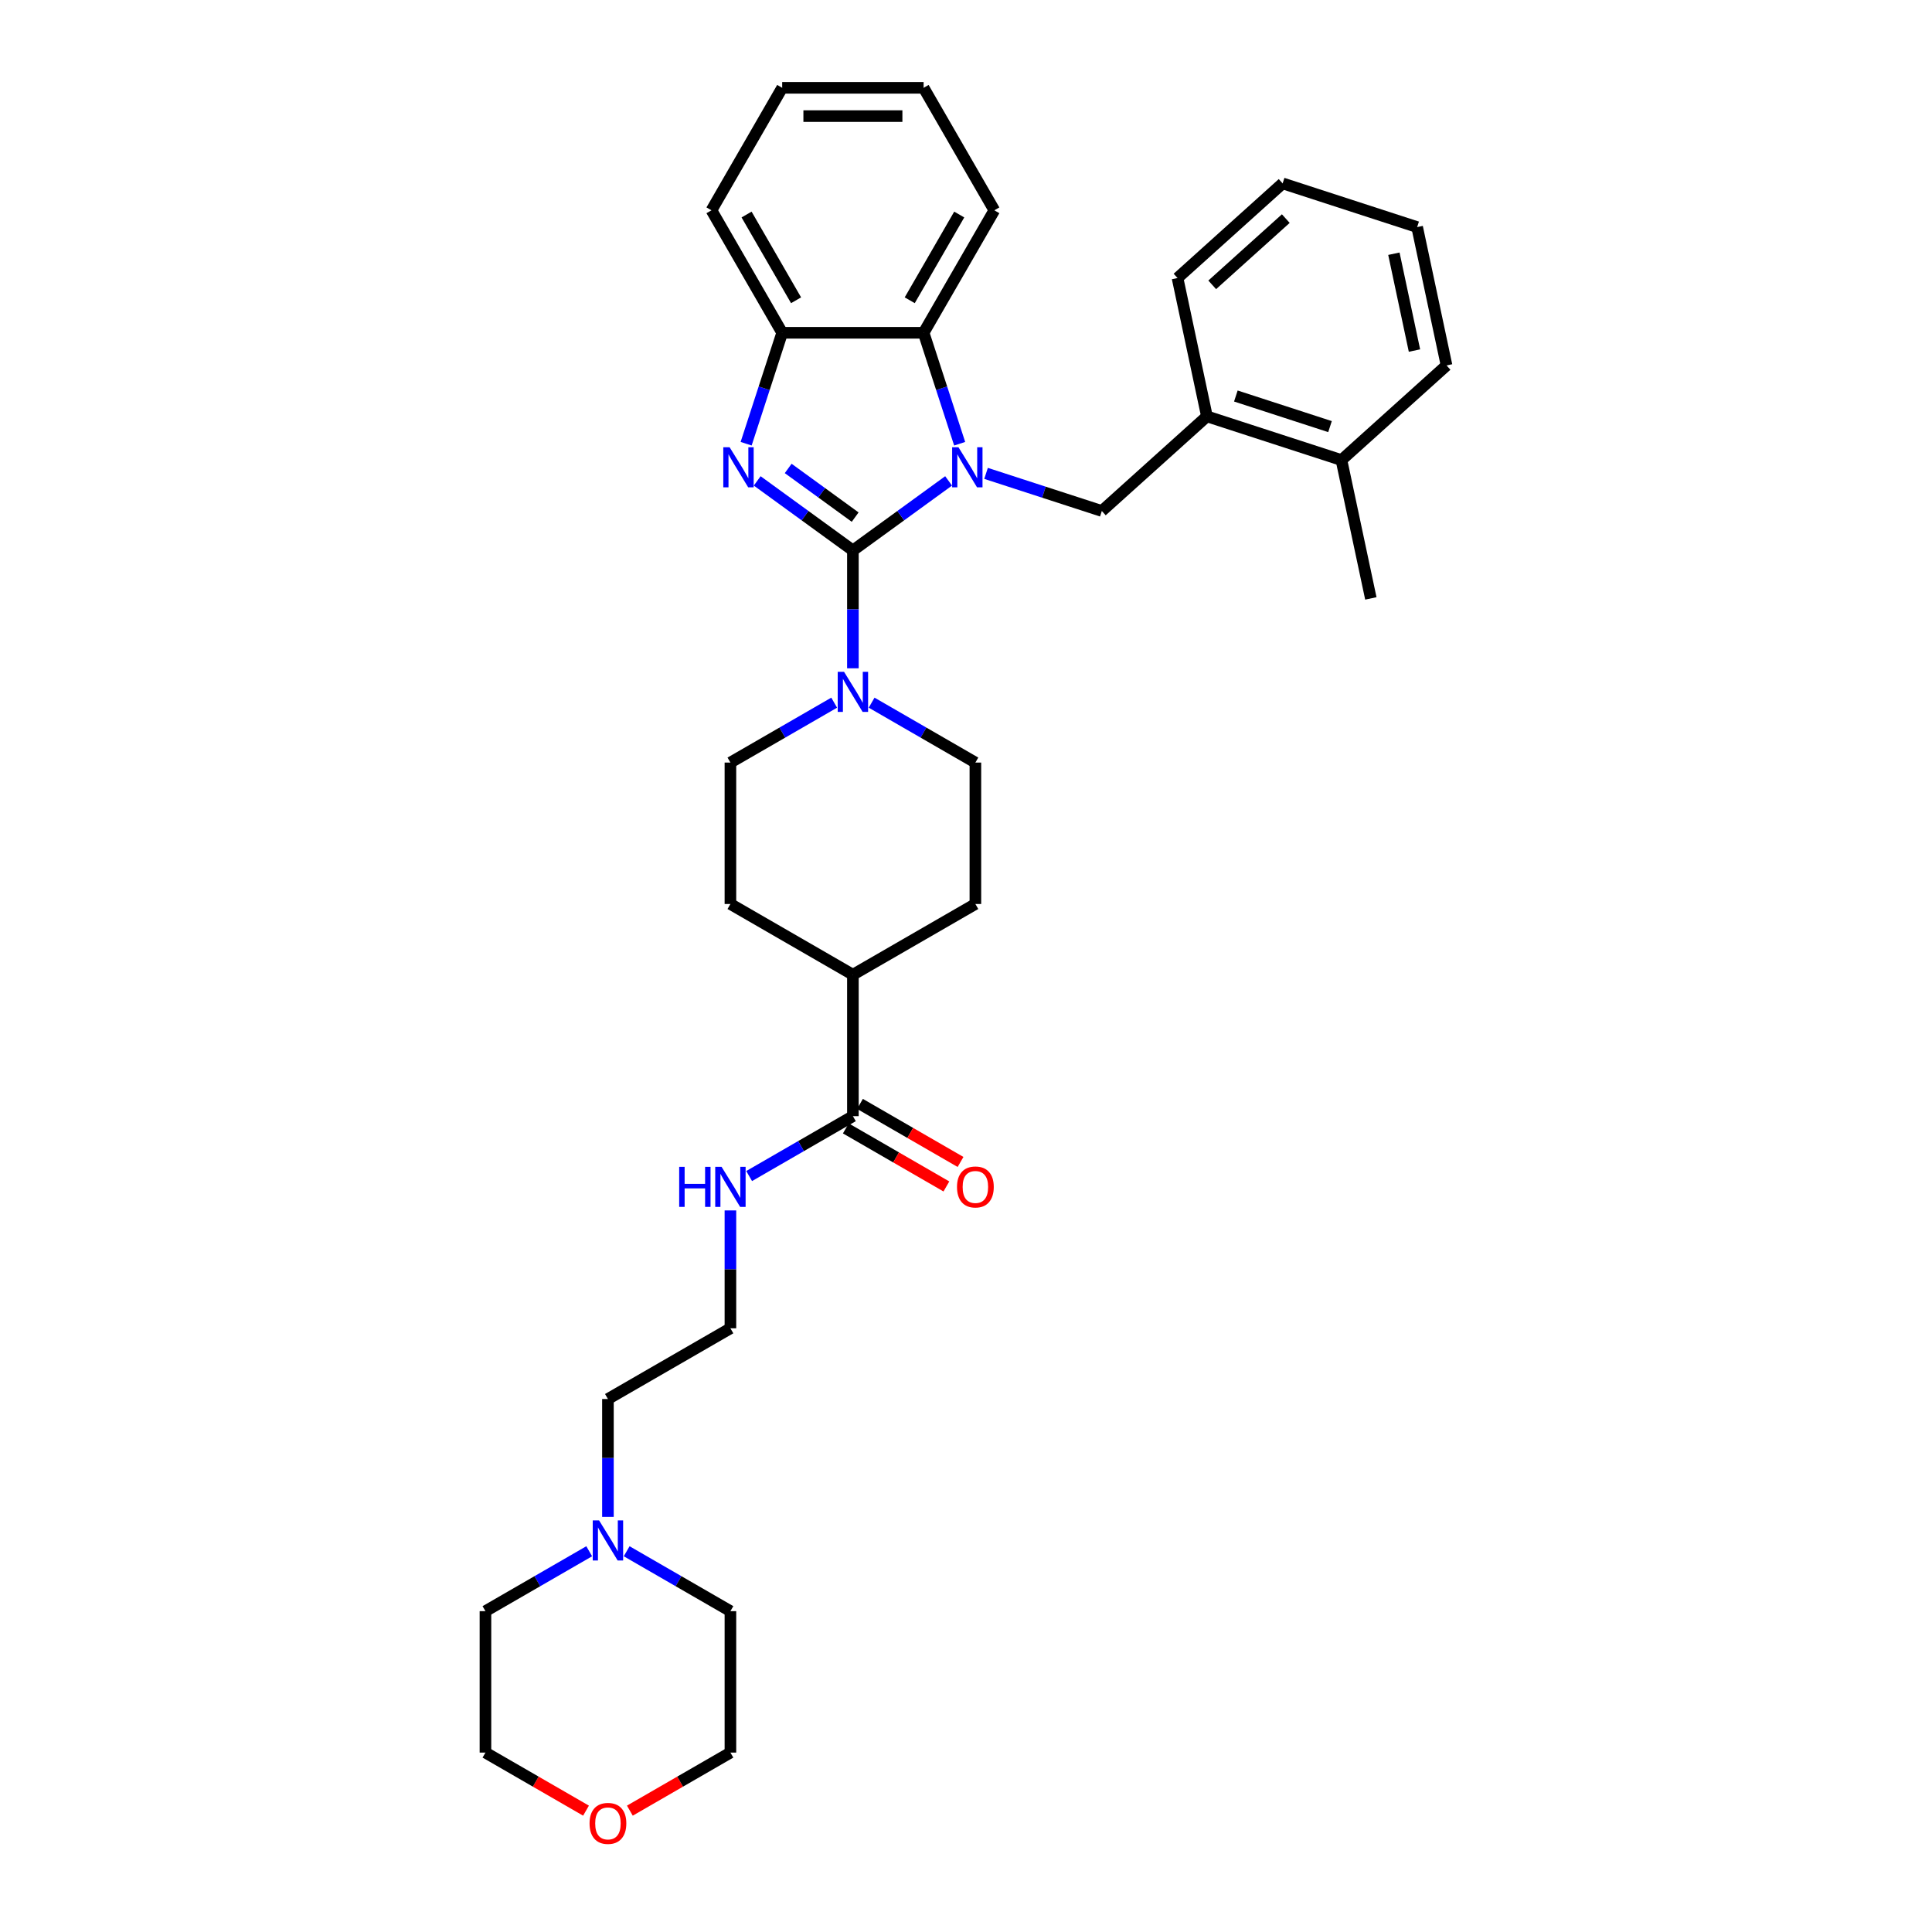 <?xml version='1.0' encoding='iso-8859-1'?>
<svg version='1.1' baseProfile='full'
              xmlns='http://www.w3.org/2000/svg'
                      xmlns:rdkit='http://www.rdkit.org/xml'
                      xmlns:xlink='http://www.w3.org/1999/xlink'
                  xml:space='preserve'
width='1000px' height='1000px' viewBox='0 0 1000 1000'>
<!-- END OF HEADER -->
<rect style='opacity:1.0;fill:#FFFFFF;stroke:none' width='1000' height='1000' x='0' y='0'> </rect>
<path class='bond-0' d='M 441.46,284.899 L 466.226,266.906' style='fill:none;fill-rule:evenodd;stroke:#000000;stroke-width:6px;stroke-linecap:butt;stroke-linejoin:miter;stroke-opacity:1' />
<path class='bond-0' d='M 466.226,266.906 L 490.992,248.912' style='fill:none;fill-rule:evenodd;stroke:#0000FF;stroke-width:6px;stroke-linecap:butt;stroke-linejoin:miter;stroke-opacity:1' />
<path class='bond-1' d='M 441.46,284.899 L 416.695,266.906' style='fill:none;fill-rule:evenodd;stroke:#000000;stroke-width:6px;stroke-linecap:butt;stroke-linejoin:miter;stroke-opacity:1' />
<path class='bond-1' d='M 416.695,266.906 L 391.929,248.912' style='fill:none;fill-rule:evenodd;stroke:#0000FF;stroke-width:6px;stroke-linecap:butt;stroke-linejoin:miter;stroke-opacity:1' />
<path class='bond-1' d='M 442.636,267.656 L 425.3,255.061' style='fill:none;fill-rule:evenodd;stroke:#000000;stroke-width:6px;stroke-linecap:butt;stroke-linejoin:miter;stroke-opacity:1' />
<path class='bond-1' d='M 425.3,255.061 L 407.964,242.465' style='fill:none;fill-rule:evenodd;stroke:#0000FF;stroke-width:6px;stroke-linecap:butt;stroke-linejoin:miter;stroke-opacity:1' />
<path class='bond-2' d='M 441.46,284.899 L 441.46,315.403' style='fill:none;fill-rule:evenodd;stroke:#000000;stroke-width:6px;stroke-linecap:butt;stroke-linejoin:miter;stroke-opacity:1' />
<path class='bond-2' d='M 441.46,315.403 L 441.46,345.908' style='fill:none;fill-rule:evenodd;stroke:#0000FF;stroke-width:6px;stroke-linecap:butt;stroke-linejoin:miter;stroke-opacity:1' />
<path class='bond-3' d='M 496.721,229.674 L 487.392,200.962' style='fill:none;fill-rule:evenodd;stroke:#0000FF;stroke-width:6px;stroke-linecap:butt;stroke-linejoin:miter;stroke-opacity:1' />
<path class='bond-3' d='M 487.392,200.962 L 478.063,172.249' style='fill:none;fill-rule:evenodd;stroke:#000000;stroke-width:6px;stroke-linecap:butt;stroke-linejoin:miter;stroke-opacity:1' />
<path class='bond-4' d='M 510.376,245.02 L 540.341,254.756' style='fill:none;fill-rule:evenodd;stroke:#0000FF;stroke-width:6px;stroke-linecap:butt;stroke-linejoin:miter;stroke-opacity:1' />
<path class='bond-4' d='M 540.341,254.756 L 570.306,264.492' style='fill:none;fill-rule:evenodd;stroke:#000000;stroke-width:6px;stroke-linecap:butt;stroke-linejoin:miter;stroke-opacity:1' />
<path class='bond-5' d='M 386.199,229.674 L 395.529,200.962' style='fill:none;fill-rule:evenodd;stroke:#0000FF;stroke-width:6px;stroke-linecap:butt;stroke-linejoin:miter;stroke-opacity:1' />
<path class='bond-5' d='M 395.529,200.962 L 404.858,172.249' style='fill:none;fill-rule:evenodd;stroke:#000000;stroke-width:6px;stroke-linecap:butt;stroke-linejoin:miter;stroke-opacity:1' />
<path class='bond-9' d='M 431.768,363.699 L 404.916,379.203' style='fill:none;fill-rule:evenodd;stroke:#0000FF;stroke-width:6px;stroke-linecap:butt;stroke-linejoin:miter;stroke-opacity:1' />
<path class='bond-9' d='M 404.916,379.203 L 378.063,394.706' style='fill:none;fill-rule:evenodd;stroke:#000000;stroke-width:6px;stroke-linecap:butt;stroke-linejoin:miter;stroke-opacity:1' />
<path class='bond-10' d='M 451.153,363.699 L 478.005,379.203' style='fill:none;fill-rule:evenodd;stroke:#0000FF;stroke-width:6px;stroke-linecap:butt;stroke-linejoin:miter;stroke-opacity:1' />
<path class='bond-10' d='M 478.005,379.203 L 504.857,394.706' style='fill:none;fill-rule:evenodd;stroke:#000000;stroke-width:6px;stroke-linecap:butt;stroke-linejoin:miter;stroke-opacity:1' />
<path class='bond-20' d='M 478.063,172.249 L 514.665,108.852' style='fill:none;fill-rule:evenodd;stroke:#000000;stroke-width:6px;stroke-linecap:butt;stroke-linejoin:miter;stroke-opacity:1' />
<path class='bond-20' d='M 470.874,155.419 L 496.495,111.041' style='fill:none;fill-rule:evenodd;stroke:#000000;stroke-width:6px;stroke-linecap:butt;stroke-linejoin:miter;stroke-opacity:1' />
<path class='bond-33' d='M 478.063,172.249 L 404.858,172.249' style='fill:none;fill-rule:evenodd;stroke:#000000;stroke-width:6px;stroke-linecap:butt;stroke-linejoin:miter;stroke-opacity:1' />
<path class='bond-7' d='M 570.306,264.492 L 624.707,215.508' style='fill:none;fill-rule:evenodd;stroke:#000000;stroke-width:6px;stroke-linecap:butt;stroke-linejoin:miter;stroke-opacity:1' />
<path class='bond-21' d='M 404.858,172.249 L 368.256,108.852' style='fill:none;fill-rule:evenodd;stroke:#000000;stroke-width:6px;stroke-linecap:butt;stroke-linejoin:miter;stroke-opacity:1' />
<path class='bond-21' d='M 412.047,155.419 L 386.425,111.041' style='fill:none;fill-rule:evenodd;stroke:#000000;stroke-width:6px;stroke-linecap:butt;stroke-linejoin:miter;stroke-opacity:1' />
<path class='bond-6' d='M 441.46,577.717 L 441.46,504.513' style='fill:none;fill-rule:evenodd;stroke:#000000;stroke-width:6px;stroke-linecap:butt;stroke-linejoin:miter;stroke-opacity:1' />
<path class='bond-12' d='M 437.8,584.057 L 463.825,599.083' style='fill:none;fill-rule:evenodd;stroke:#000000;stroke-width:6px;stroke-linecap:butt;stroke-linejoin:miter;stroke-opacity:1' />
<path class='bond-12' d='M 463.825,599.083 L 489.85,614.108' style='fill:none;fill-rule:evenodd;stroke:#FF0000;stroke-width:6px;stroke-linecap:butt;stroke-linejoin:miter;stroke-opacity:1' />
<path class='bond-12' d='M 445.121,571.378 L 471.146,586.403' style='fill:none;fill-rule:evenodd;stroke:#000000;stroke-width:6px;stroke-linecap:butt;stroke-linejoin:miter;stroke-opacity:1' />
<path class='bond-12' d='M 471.146,586.403 L 497.171,601.429' style='fill:none;fill-rule:evenodd;stroke:#FF0000;stroke-width:6px;stroke-linecap:butt;stroke-linejoin:miter;stroke-opacity:1' />
<path class='bond-14' d='M 441.46,577.717 L 414.608,593.221' style='fill:none;fill-rule:evenodd;stroke:#000000;stroke-width:6px;stroke-linecap:butt;stroke-linejoin:miter;stroke-opacity:1' />
<path class='bond-14' d='M 414.608,593.221 L 387.756,608.724' style='fill:none;fill-rule:evenodd;stroke:#0000FF;stroke-width:6px;stroke-linecap:butt;stroke-linejoin:miter;stroke-opacity:1' />
<path class='bond-13' d='M 624.707,215.508 L 694.329,238.13' style='fill:none;fill-rule:evenodd;stroke:#000000;stroke-width:6px;stroke-linecap:butt;stroke-linejoin:miter;stroke-opacity:1' />
<path class='bond-13' d='M 639.675,204.977 L 688.41,220.812' style='fill:none;fill-rule:evenodd;stroke:#000000;stroke-width:6px;stroke-linecap:butt;stroke-linejoin:miter;stroke-opacity:1' />
<path class='bond-24' d='M 624.707,215.508 L 609.487,143.903' style='fill:none;fill-rule:evenodd;stroke:#000000;stroke-width:6px;stroke-linecap:butt;stroke-linejoin:miter;stroke-opacity:1' />
<path class='bond-8' d='M 314.666,785.135 L 314.666,754.631' style='fill:none;fill-rule:evenodd;stroke:#0000FF;stroke-width:6px;stroke-linecap:butt;stroke-linejoin:miter;stroke-opacity:1' />
<path class='bond-8' d='M 314.666,754.631 L 314.666,724.127' style='fill:none;fill-rule:evenodd;stroke:#000000;stroke-width:6px;stroke-linecap:butt;stroke-linejoin:miter;stroke-opacity:1' />
<path class='bond-22' d='M 324.359,802.927 L 351.211,818.43' style='fill:none;fill-rule:evenodd;stroke:#0000FF;stroke-width:6px;stroke-linecap:butt;stroke-linejoin:miter;stroke-opacity:1' />
<path class='bond-22' d='M 351.211,818.43 L 378.063,833.934' style='fill:none;fill-rule:evenodd;stroke:#000000;stroke-width:6px;stroke-linecap:butt;stroke-linejoin:miter;stroke-opacity:1' />
<path class='bond-23' d='M 304.974,802.927 L 278.122,818.43' style='fill:none;fill-rule:evenodd;stroke:#0000FF;stroke-width:6px;stroke-linecap:butt;stroke-linejoin:miter;stroke-opacity:1' />
<path class='bond-23' d='M 278.122,818.43 L 251.269,833.934' style='fill:none;fill-rule:evenodd;stroke:#000000;stroke-width:6px;stroke-linecap:butt;stroke-linejoin:miter;stroke-opacity:1' />
<path class='bond-15' d='M 378.063,394.706 L 378.063,467.91' style='fill:none;fill-rule:evenodd;stroke:#000000;stroke-width:6px;stroke-linecap:butt;stroke-linejoin:miter;stroke-opacity:1' />
<path class='bond-16' d='M 504.857,394.706 L 504.857,467.91' style='fill:none;fill-rule:evenodd;stroke:#000000;stroke-width:6px;stroke-linecap:butt;stroke-linejoin:miter;stroke-opacity:1' />
<path class='bond-11' d='M 441.46,504.513 L 504.857,467.91' style='fill:none;fill-rule:evenodd;stroke:#000000;stroke-width:6px;stroke-linecap:butt;stroke-linejoin:miter;stroke-opacity:1' />
<path class='bond-34' d='M 441.46,504.513 L 378.063,467.91' style='fill:none;fill-rule:evenodd;stroke:#000000;stroke-width:6px;stroke-linecap:butt;stroke-linejoin:miter;stroke-opacity:1' />
<path class='bond-27' d='M 694.329,238.13 L 709.549,309.735' style='fill:none;fill-rule:evenodd;stroke:#000000;stroke-width:6px;stroke-linecap:butt;stroke-linejoin:miter;stroke-opacity:1' />
<path class='bond-28' d='M 694.329,238.13 L 748.731,189.146' style='fill:none;fill-rule:evenodd;stroke:#000000;stroke-width:6px;stroke-linecap:butt;stroke-linejoin:miter;stroke-opacity:1' />
<path class='bond-18' d='M 378.063,626.516 L 378.063,657.02' style='fill:none;fill-rule:evenodd;stroke:#0000FF;stroke-width:6px;stroke-linecap:butt;stroke-linejoin:miter;stroke-opacity:1' />
<path class='bond-18' d='M 378.063,657.02 L 378.063,687.524' style='fill:none;fill-rule:evenodd;stroke:#000000;stroke-width:6px;stroke-linecap:butt;stroke-linejoin:miter;stroke-opacity:1' />
<path class='bond-17' d='M 303.32,937.189 L 277.294,922.164' style='fill:none;fill-rule:evenodd;stroke:#FF0000;stroke-width:6px;stroke-linecap:butt;stroke-linejoin:miter;stroke-opacity:1' />
<path class='bond-17' d='M 277.294,922.164 L 251.269,907.138' style='fill:none;fill-rule:evenodd;stroke:#000000;stroke-width:6px;stroke-linecap:butt;stroke-linejoin:miter;stroke-opacity:1' />
<path class='bond-37' d='M 326.013,937.189 L 352.038,922.164' style='fill:none;fill-rule:evenodd;stroke:#FF0000;stroke-width:6px;stroke-linecap:butt;stroke-linejoin:miter;stroke-opacity:1' />
<path class='bond-37' d='M 352.038,922.164 L 378.063,907.138' style='fill:none;fill-rule:evenodd;stroke:#000000;stroke-width:6px;stroke-linecap:butt;stroke-linejoin:miter;stroke-opacity:1' />
<path class='bond-19' d='M 378.063,687.524 L 314.666,724.127' style='fill:none;fill-rule:evenodd;stroke:#000000;stroke-width:6px;stroke-linecap:butt;stroke-linejoin:miter;stroke-opacity:1' />
<path class='bond-29' d='M 514.665,108.852 L 478.063,45.455' style='fill:none;fill-rule:evenodd;stroke:#000000;stroke-width:6px;stroke-linecap:butt;stroke-linejoin:miter;stroke-opacity:1' />
<path class='bond-30' d='M 368.256,108.852 L 404.858,45.455' style='fill:none;fill-rule:evenodd;stroke:#000000;stroke-width:6px;stroke-linecap:butt;stroke-linejoin:miter;stroke-opacity:1' />
<path class='bond-25' d='M 378.063,833.934 L 378.063,907.138' style='fill:none;fill-rule:evenodd;stroke:#000000;stroke-width:6px;stroke-linecap:butt;stroke-linejoin:miter;stroke-opacity:1' />
<path class='bond-26' d='M 251.269,833.934 L 251.269,907.138' style='fill:none;fill-rule:evenodd;stroke:#000000;stroke-width:6px;stroke-linecap:butt;stroke-linejoin:miter;stroke-opacity:1' />
<path class='bond-31' d='M 609.487,143.903 L 663.889,94.92' style='fill:none;fill-rule:evenodd;stroke:#000000;stroke-width:6px;stroke-linecap:butt;stroke-linejoin:miter;stroke-opacity:1' />
<path class='bond-31' d='M 627.444,147.436 L 665.525,113.148' style='fill:none;fill-rule:evenodd;stroke:#000000;stroke-width:6px;stroke-linecap:butt;stroke-linejoin:miter;stroke-opacity:1' />
<path class='bond-36' d='M 748.731,189.146 L 733.511,117.542' style='fill:none;fill-rule:evenodd;stroke:#000000;stroke-width:6px;stroke-linecap:butt;stroke-linejoin:miter;stroke-opacity:1' />
<path class='bond-36' d='M 732.127,181.45 L 721.473,131.326' style='fill:none;fill-rule:evenodd;stroke:#000000;stroke-width:6px;stroke-linecap:butt;stroke-linejoin:miter;stroke-opacity:1' />
<path class='bond-35' d='M 478.063,45.455 L 404.858,45.455' style='fill:none;fill-rule:evenodd;stroke:#000000;stroke-width:6px;stroke-linecap:butt;stroke-linejoin:miter;stroke-opacity:1' />
<path class='bond-35' d='M 467.082,60.096 L 415.839,60.096' style='fill:none;fill-rule:evenodd;stroke:#000000;stroke-width:6px;stroke-linecap:butt;stroke-linejoin:miter;stroke-opacity:1' />
<path class='bond-32' d='M 663.889,94.92 L 733.511,117.542' style='fill:none;fill-rule:evenodd;stroke:#000000;stroke-width:6px;stroke-linecap:butt;stroke-linejoin:miter;stroke-opacity:1' />
<path  class='atom-1' d='M 496.102 231.505
L 502.895 242.485
Q 503.568 243.569, 504.652 245.531
Q 505.735 247.492, 505.794 247.61
L 505.794 231.505
L 508.546 231.505
L 508.546 252.236
L 505.706 252.236
L 498.415 240.231
Q 497.566 238.825, 496.658 237.215
Q 495.779 235.604, 495.516 235.106
L 495.516 252.236
L 492.822 252.236
L 492.822 231.505
L 496.102 231.505
' fill='#0000FF'/>
<path  class='atom-2' d='M 377.654 231.505
L 384.447 242.485
Q 385.121 243.569, 386.204 245.531
Q 387.288 247.492, 387.346 247.61
L 387.346 231.505
L 390.099 231.505
L 390.099 252.236
L 387.258 252.236
L 379.967 240.231
Q 379.118 238.825, 378.21 237.215
Q 377.332 235.604, 377.068 235.106
L 377.068 252.236
L 374.374 252.236
L 374.374 231.505
L 377.654 231.505
' fill='#0000FF'/>
<path  class='atom-3' d='M 436.878 347.738
L 443.671 358.718
Q 444.345 359.802, 445.428 361.764
Q 446.511 363.726, 446.57 363.843
L 446.57 347.738
L 449.323 347.738
L 449.323 368.469
L 446.482 368.469
L 439.191 356.464
Q 438.342 355.058, 437.434 353.448
Q 436.556 351.837, 436.292 351.339
L 436.292 368.469
L 433.598 368.469
L 433.598 347.738
L 436.878 347.738
' fill='#0000FF'/>
<path  class='atom-9' d='M 310.084 786.965
L 316.877 797.946
Q 317.55 799.03, 318.634 800.991
Q 319.717 802.953, 319.776 803.07
L 319.776 786.965
L 322.528 786.965
L 322.528 807.697
L 319.688 807.697
L 312.397 795.691
Q 311.548 794.286, 310.64 792.675
Q 309.762 791.065, 309.498 790.567
L 309.498 807.697
L 306.804 807.697
L 306.804 786.965
L 310.084 786.965
' fill='#0000FF'/>
<path  class='atom-13' d='M 495.341 614.378
Q 495.341 609.4, 497.8 606.619
Q 500.26 603.837, 504.857 603.837
Q 509.455 603.837, 511.914 606.619
Q 514.374 609.4, 514.374 614.378
Q 514.374 619.415, 511.885 622.284
Q 509.396 625.125, 504.857 625.125
Q 500.289 625.125, 497.8 622.284
Q 495.341 619.444, 495.341 614.378
M 504.857 622.782
Q 508.02 622.782, 509.718 620.674
Q 511.446 618.536, 511.446 614.378
Q 511.446 610.308, 509.718 608.258
Q 508.02 606.179, 504.857 606.179
Q 501.695 606.179, 499.967 608.229
Q 498.269 610.279, 498.269 614.378
Q 498.269 618.566, 499.967 620.674
Q 501.695 622.782, 504.857 622.782
' fill='#FF0000'/>
<path  class='atom-15' d='M 351.549 603.954
L 354.36 603.954
L 354.36 612.768
L 364.96 612.768
L 364.96 603.954
L 367.771 603.954
L 367.771 624.685
L 364.96 624.685
L 364.96 615.11
L 354.36 615.11
L 354.36 624.685
L 351.549 624.685
L 351.549 603.954
' fill='#0000FF'/>
<path  class='atom-15' d='M 373.481 603.954
L 380.274 614.935
Q 380.948 616.018, 382.031 617.98
Q 383.114 619.942, 383.173 620.059
L 383.173 603.954
L 385.925 603.954
L 385.925 624.685
L 383.085 624.685
L 375.794 612.68
Q 374.945 611.274, 374.037 609.664
Q 373.159 608.053, 372.895 607.556
L 372.895 624.685
L 370.201 624.685
L 370.201 603.954
L 373.481 603.954
' fill='#0000FF'/>
<path  class='atom-18' d='M 305.15 943.799
Q 305.15 938.821, 307.609 936.039
Q 310.069 933.258, 314.666 933.258
Q 319.263 933.258, 321.723 936.039
Q 324.183 938.821, 324.183 943.799
Q 324.183 948.835, 321.694 951.705
Q 319.205 954.545, 314.666 954.545
Q 310.098 954.545, 307.609 951.705
Q 305.15 948.865, 305.15 943.799
M 314.666 952.203
Q 317.829 952.203, 319.527 950.095
Q 321.255 947.957, 321.255 943.799
Q 321.255 939.729, 319.527 937.679
Q 317.829 935.6, 314.666 935.6
Q 311.504 935.6, 309.776 937.65
Q 308.078 939.7, 308.078 943.799
Q 308.078 947.986, 309.776 950.095
Q 311.504 952.203, 314.666 952.203
' fill='#FF0000'/>
</svg>

